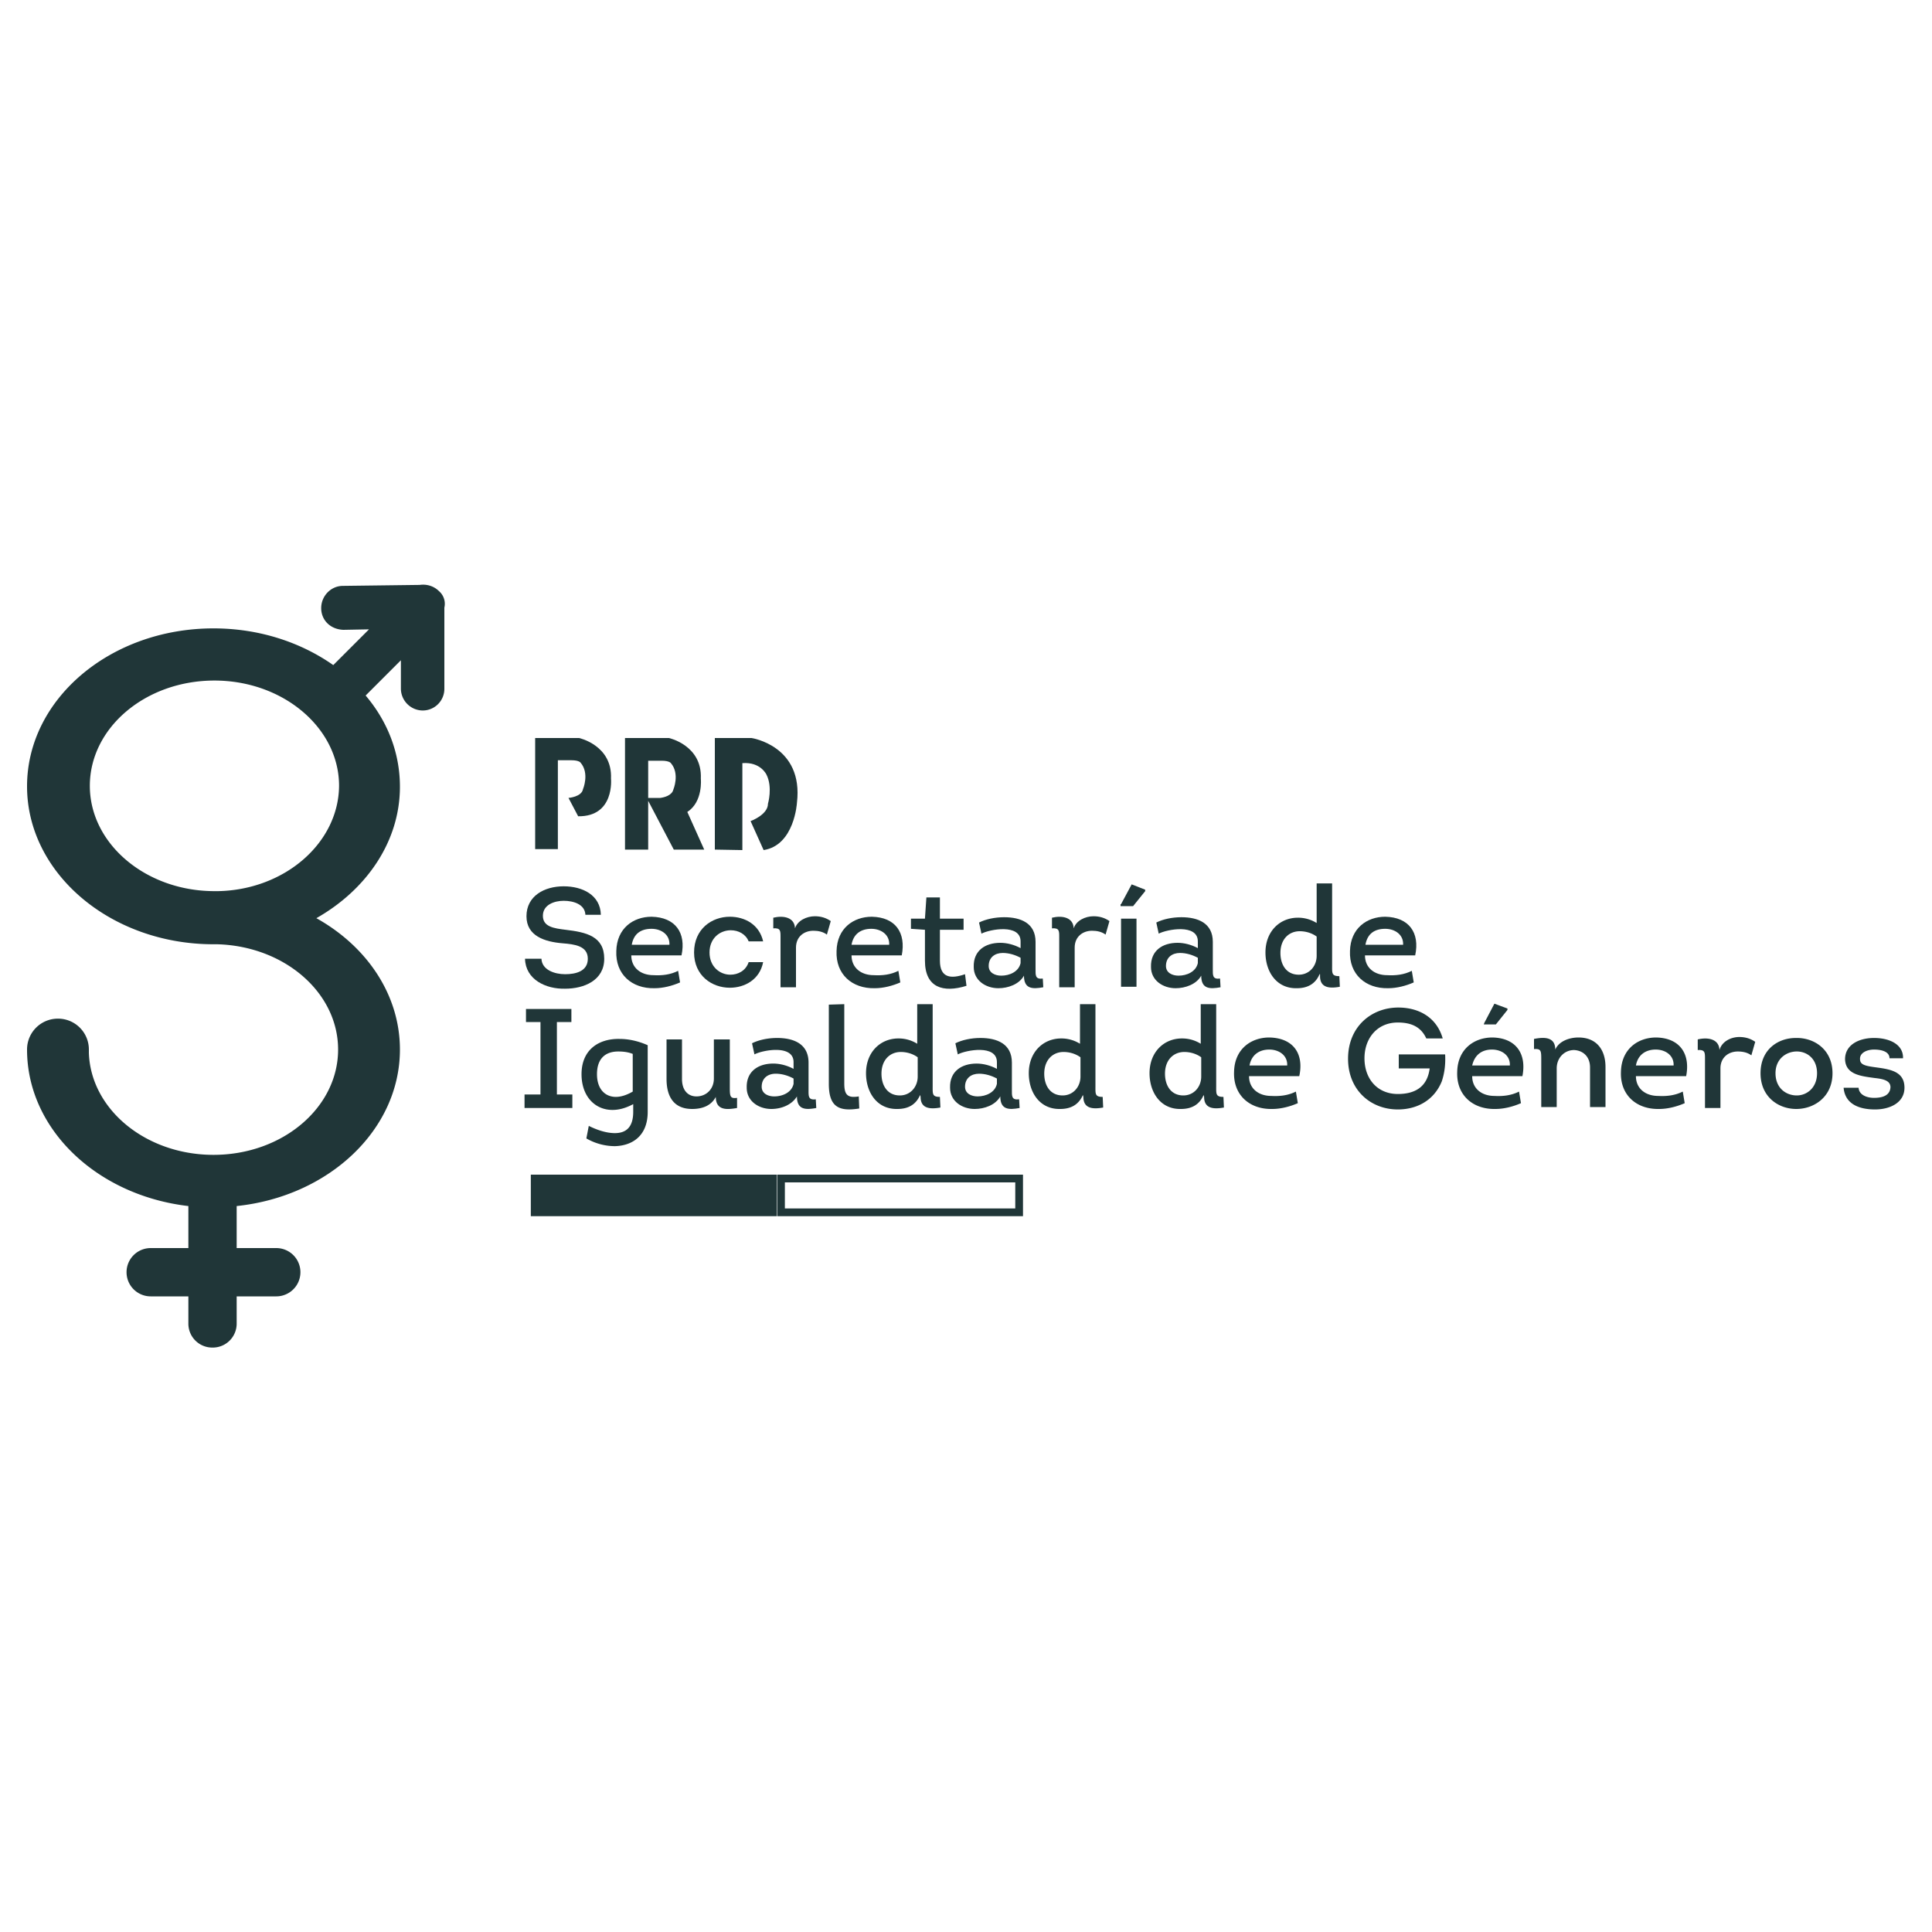 <svg xmlns="http://www.w3.org/2000/svg" xmlns:xlink="http://www.w3.org/1999/xlink" width="400" height="400"><g fill="#203638"><path d="M210.2 244.8v5.4h-47.7v-5.4h47.7m1.6-1.6h-50.9v8.6h50.9v-8.6zm-101.9 0h50.9v8.6h-50.9zm.9-67.3v-23.1h9.1s6.9 1.5 6.6 8.4c0 0 .8 7.9-6.8 7.8l-2-3.8s2.7-.2 3-1.8c0 0 1.4-3.3-.5-5.5 0 0-.3-.5-1.9-.5h-2.8v18.4h-4.7v.1zm25.9-10.7c.8-.1 2.4-.5 2.7-1.7 0 0 1.4-3.3-.5-5.5 0 0-.3-.5-1.9-.5h-2.8v7.7h2.5zm-7.3 10.7v-23.1h9.1s6.9 1.5 6.6 8.4c0 0 .5 4.8-2.8 6.9l3.5 7.8h-6.3l-5.3-10.1v10.1h-4.8zm18.6 0v-23.1h7.6s10.8 1.6 9.4 13.4c0 0-.5 8.8-6.9 9.8l-2.7-6s3.6-1.3 3.6-3.6c0 0 1-3.4-.3-6 0 0-1.2-2.7-5-2.4v18l-5.7-.1zm-35.9 22.6c.1 2.3 2.7 3.2 4.9 3.2s4.7-.6 4.7-3.2c0-2.7-2.8-3-5.2-3.2-3.7-.3-7.5-1.5-7.5-5.6 0-4.2 3.7-6.2 7.7-6.2 3.9 0 7.6 1.8 7.7 5.9h-3.2c-.1-2.2-2.5-2.9-4.5-2.9-1.9 0-4.3.8-4.3 3.1s2.3 2.6 4.7 2.9c4.2.5 8 1.3 8 6 0 4.5-4.2 6.2-8.1 6.2-4 .1-8.2-1.9-8.3-6.2h3.4z"/><use xlink:href="#B"/><path d="M155 194.9c-.6-1.5-2.1-2.3-3.7-2.3-2.2 0-4.4 1.6-4.4 4.6s2.2 4.6 4.3 4.6c1.6 0 3.2-.8 3.8-2.6h3c-.7 3.6-3.8 5.3-6.9 5.3-3.7 0-7.4-2.5-7.4-7.3 0-4.9 3.7-7.4 7.4-7.4 3.1 0 6.1 1.6 6.9 5.1h-3z"/><use xlink:href="#C"/><path d="M186.7 197.8h-10.4c0 2.6 2 4.1 4.6 4.1 1.8.1 3.5-.1 5.1-.9l.4 2.4c-1.6.7-3.5 1.2-5.3 1.2-4.7.1-8.1-2.9-7.9-7.7.1-4.7 3.5-7.1 7.3-7.1 4.9.1 7.1 3.3 6.2 8zm-10.4-2.2h7.8c.1-2.1-1.7-3.3-3.7-3.3-2.1 0-3.7 1-4.1 3.3zm18.3-5.4h4.9v2.3h-4.9v6.4c0 3.6 2.3 3.8 5.2 2.8l.3 2.4c-4.8 1.5-8.6.4-8.6-5.2v-6.4l-2.9-.2v-2.1h2.9l.3-4.4h2.8v4.4z"/><use xlink:href="#D"/><use xlink:href="#C" x="57.7"/><path d="M232.1 187.2l2.2-4.1 2.8 1.1v.3l-2.5 3.1H232v-.4h.1zm3.2 17.1h-3.2v-14.1h3.2v14.1z"/><use xlink:href="#D" x="36.7"/><path d="M273.2 201.7c-.9 2.1-2.6 2.9-4.7 2.9-4.2.1-6.5-3.4-6.5-7.4 0-4.4 3-7.2 6.7-7.2a7.24 7.24 0 0 1 3.9 1.1v-8.2h3.2v17c0 1.6-.1 2.2 1.5 2.2l.1 2.2c-2.2.4-4.1.2-4.1-2.2v-.4h-.1zm-.6-7.8c-1.1-.8-2.4-1.1-3.5-1.1-2.2 0-4 1.6-4 4.5 0 2.4 1.2 4.5 3.8 4.5 2.2 0 3.7-1.8 3.7-3.9v-4z"/><use xlink:href="#B" x="151.9"/><path d="M118.5 226.6v2.8h-9.9v-2.8h3.3v-15h-3v-2.7h9.4v2.7h-3v15h3.2zm12.6 2c-1.5.8-2.9 1.2-4.3 1.2-3.6 0-6.4-2.8-6.4-7.4 0-5.1 3.6-7.4 7.9-7.3 2 0 4 .5 5.8 1.3v13.8c0 4.9-3.1 7-6.8 7.1a11.92 11.92 0 0 1-5.9-1.6l.5-2.6c1.8.9 3.7 1.5 5.4 1.5 2.2 0 3.8-1.1 3.8-4.4v-1.6zm-.1-10.4c-1-.4-2-.5-3-.5-2.7 0-4.4 1.5-4.4 4.7 0 3.1 1.7 4.7 3.9 4.7 1.1 0 2.3-.4 3.5-1.1v-7.8zm20.1-3v10.1c0 1.7.1 2.2 1.5 2v2.1c-1.8.3-4.4.7-4.4-2.3-1 1.9-2.9 2.5-4.9 2.5-3.9 0-5.3-2.7-5.3-6.2v-8.2h3.2v8.2c0 2.3 1.2 3.6 3 3.6 2 0 3.6-1.5 3.6-3.7v-8.1h3.3zm8.6 14.4c-2.6 0-5.1-1.6-5.1-4.4-.1-3.4 2.4-5 5.5-5 1.4 0 2.9.4 4.2 1.1v-1.4c0-3.7-6.4-2.5-8.1-1.6l-.5-2.3c1.4-.7 3.3-1.1 5.2-1.1 3.4 0 6.5 1.2 6.5 5.1v5.6c0 1.3-.1 2.2 1.5 2l.1 1.8c-2.2.4-4 .4-4-2.4-1.1 1.8-3.3 2.6-5.3 2.6zm4.6-6.3c-1.1-.6-2.4-1-3.7-1-1.6 0-2.9.9-2.9 2.7 0 1.4 1.3 2 2.6 2 1.7 0 3.6-.8 4-2.6v-1.1zm10.5-15.4v16.4c0 2.3.6 3.1 3 2.7l.1 2.5c-4.3.7-6.3-.4-6.3-5.1V208l3.2-.1z"/><use xlink:href="#E"/><use xlink:href="#D" x="-4.9" y="25"/><use xlink:href="#E" x="33.7"/><use xlink:href="#E" x="58.7"/><path d="M269 222.8h-10.4c0 2.6 2 4.1 4.6 4.1 1.8.1 3.5-.1 5.1-.9l.4 2.4c-1.6.7-3.5 1.2-5.3 1.2-4.7.1-8.1-2.9-7.9-7.7.1-4.7 3.5-7.1 7.3-7.1 5 .1 7.2 3.4 6.2 8zm-10.3-2.2h7.8c.1-2.1-1.7-3.3-3.7-3.3-2.1 0-3.7 1.1-4.1 3.3zm30.8-12c4.1 0 7.9 1.9 9.2 6.4h-3.4c-1.1-2.4-3.1-3.3-5.9-3.3-4.3 0-6.9 3.3-6.9 7.4 0 4.3 2.7 7.4 6.9 7.4 3.5 0 6.1-1.4 6.6-5.3h-6.4v-2.9h9.6c.1 2-.1 3.8-.7 5.6-1.6 3.9-5.1 5.8-9.1 5.8-5.6 0-10.3-4-10.3-10.5 0-6.7 4.9-10.6 10.4-10.6zm25.7 14.2h-10.4c0 2.6 2 4.1 4.6 4.1 1.8.1 3.5-.1 5.1-.9l.4 2.4c-1.6.7-3.5 1.2-5.3 1.2-4.7.1-8.1-2.9-7.9-7.7.1-4.7 3.5-7.1 7.3-7.1 4.9.1 7.1 3.4 6.2 8zm-10.4-2.2h7.8c.1-2.1-1.7-3.3-3.7-3.3-2.1 0-3.6 1.1-4.1 3.3zm2.5-8.8l2.1-4 2.7 1v.3l-2.4 3h-2.5l.1-.3zm21.9 17.5V221c0-2.2-1.4-3.5-3.3-3.6-2 0-3.6 1.6-3.6 3.8v8h-3.2v-10c0-1.7-.1-2.1-1.5-2v-2.1c2-.4 4.4-.5 4.4 2.2.8-1.8 3-2.5 4.8-2.5 3.8 0 5.6 2.6 5.6 6.1v8.3h-3.2v.1zm19.9-6.5h-10.4c0 2.6 2 4.1 4.6 4.1 1.8.1 3.5-.1 5.1-.9l.4 2.4c-1.6.7-3.5 1.2-5.3 1.2-4.7.1-8.1-2.9-7.9-7.7.1-4.7 3.5-7.1 7.3-7.1 4.9.1 7.1 3.4 6.2 8zm-10.4-2.2h7.8c.1-2.1-1.7-3.3-3.7-3.3-2.1 0-3.7 1.1-4.1 3.3zm21.4-5.9c1.2 0 2.3.3 3.3 1l-.8 2.8c-.8-.6-1.8-.8-2.8-.8-1.9 0-3.6 1.2-3.6 3.5v8.2H353v-10.2c0-1.3 0-1.9-1.5-1.8v-2.2c2.1-.5 4.4-.1 4.5 2.2.5-1.8 2.4-2.7 4.1-2.7zm11.8 14.9c-3.7 0-7.4-2.5-7.4-7.4s3.6-7.3 7.3-7.3c3.8-.1 7.6 2.4 7.6 7.3s-3.8 7.4-7.5 7.4zm.1-2.8c2.1 0 4.2-1.6 4.2-4.6 0-3.1-2.2-4.6-4.4-4.5-2.1.1-4.2 1.6-4.2 4.5 0 3.1 2.2 4.6 4.4 4.6zm12.8-1.6c.1 1.5 1.7 2.1 3.2 2.1 1.6 0 3.3-.4 3.4-2.2 0-1.3-1.3-1.7-3.2-1.9-2.9-.4-6.1-.7-6.2-3.9 0-3 2.9-4.4 6-4.4 3.3 0 6.1 1.4 6 4.2h-2.8c0-1.4-1.7-1.8-3.2-1.8s-3 .7-2.9 2c0 1.2 1.2 1.4 3.4 1.7 3 .4 5.8.9 5.8 4.2 0 3.1-3 4.5-6.1 4.5s-6.2-1-6.5-4.5h3.1zM90.9 122.4s-.1-.1 0 0c-1.1-1.1-2.6-1.5-4-1.3l-15.9.2c-2.5 0-4.5 2.1-4.5 4.6s1.9 4.4 4.6 4.5l5.3-.1-7.4 7.4c-6.7-4.7-15.3-7.6-24.8-7.6-21.3 0-38.6 14.6-38.6 32.7 0 18 17.3 32.7 38.6 32.7h.8c13.9.4 25 10 25 21.8 0 12-11.5 21.8-25.8 21.8-14 0-25.4-9.4-25.8-21.1v-.7a6.38 6.38 0 0 0-6.4-6.4 6.38 6.38 0 0 0-6.4 6.4c0 16.5 14.5 30.2 33.4 32.4v8.7h-7.8a5 5 0 1 0 0 10H39v5.6a4.95 4.95 0 0 0 5 5 4.95 4.95 0 0 0 5-5v-5.6h8.2a5 5 0 1 0 0-10H49v-8.7c19.1-2 33.8-15.8 33.8-32.4 0-11.4-6.9-21.4-17.3-27.2 10.4-5.9 17.3-15.9 17.3-27.2 0-7.1-2.6-13.6-7.1-18.9l7.3-7.3v5.9a4.55 4.55 0 0 0 4.5 4.5 4.48 4.48 0 0 0 4.5-4.5v-16.8a3.45 3.45 0 0 0-1.1-3.4zm-45.7 62.1h-.8c-14.2 0-25.8-9.8-25.8-21.8s11.5-21.8 25.8-21.8c14.2 0 25.8 9.8 25.8 21.8-.1 11.8-11.2 21.5-25 21.8z"/></g><defs ><path id="B" d="M141.1 197.8h-10.4c0 2.6 2 4.1 4.6 4.1 1.8.1 3.5-.1 5.1-.9l.4 2.4c-1.6.7-3.5 1.2-5.3 1.2-4.7.1-8.1-2.9-7.9-7.7.1-4.7 3.5-7.1 7.3-7.1 4.9.1 7.2 3.3 6.2 8zm-10.3-2.2h7.8c.1-2.1-1.7-3.3-3.7-3.3-2.2 0-3.7 1-4.1 3.3z"/><path id="C" d="M168.7 189.7c1.2 0 2.3.3 3.3 1l-.8 2.8c-.8-.6-1.8-.8-2.8-.8-1.9 0-3.6 1.2-3.6 3.5v8.2h-3.2V194c0-1.3 0-1.9-1.5-1.8V190c2.1-.5 4.4-.1 4.5 2.2.5-1.6 2.4-2.5 4.1-2.5z"/><path id="D" d="M206.7 204.6c-2.6 0-5.1-1.6-5.1-4.4-.1-3.4 2.4-5 5.5-5 1.4 0 2.9.4 4.2 1.1v-1.4c0-3.7-6.4-2.5-8.1-1.6l-.5-2.3c1.4-.7 3.3-1.1 5.2-1.1 3.4 0 6.5 1.2 6.5 5.1v5.6c0 1.3-.1 2.2 1.5 2l.1 1.8c-2.2.4-4 .4-4-2.4-1 1.8-3.3 2.6-5.3 2.6zm4.6-6.3c-1.1-.6-2.4-1-3.7-1-1.6 0-2.9.9-2.9 2.7 0 1.4 1.3 2 2.6 2 1.7 0 3.6-.8 4-2.6v-1.1z"/><path id="E" d="M190.5 226.7c-.9 2.1-2.6 2.9-4.7 2.9-4.2.1-6.5-3.4-6.5-7.4 0-4.4 3-7.2 6.7-7.2a7.24 7.24 0 0 1 3.9 1.1v-8.2h3.2v17c0 1.6-.1 2.2 1.5 2.2l.1 2.2c-2.2.4-4.1.2-4.1-2.2l-.1-.4zm-.5-7.8c-1.1-.8-2.4-1.1-3.5-1.1-2.2 0-4 1.6-4 4.5 0 2.4 1.2 4.5 3.8 4.5 2.2 0 3.7-1.8 3.7-3.9v-4z"/></defs></svg>